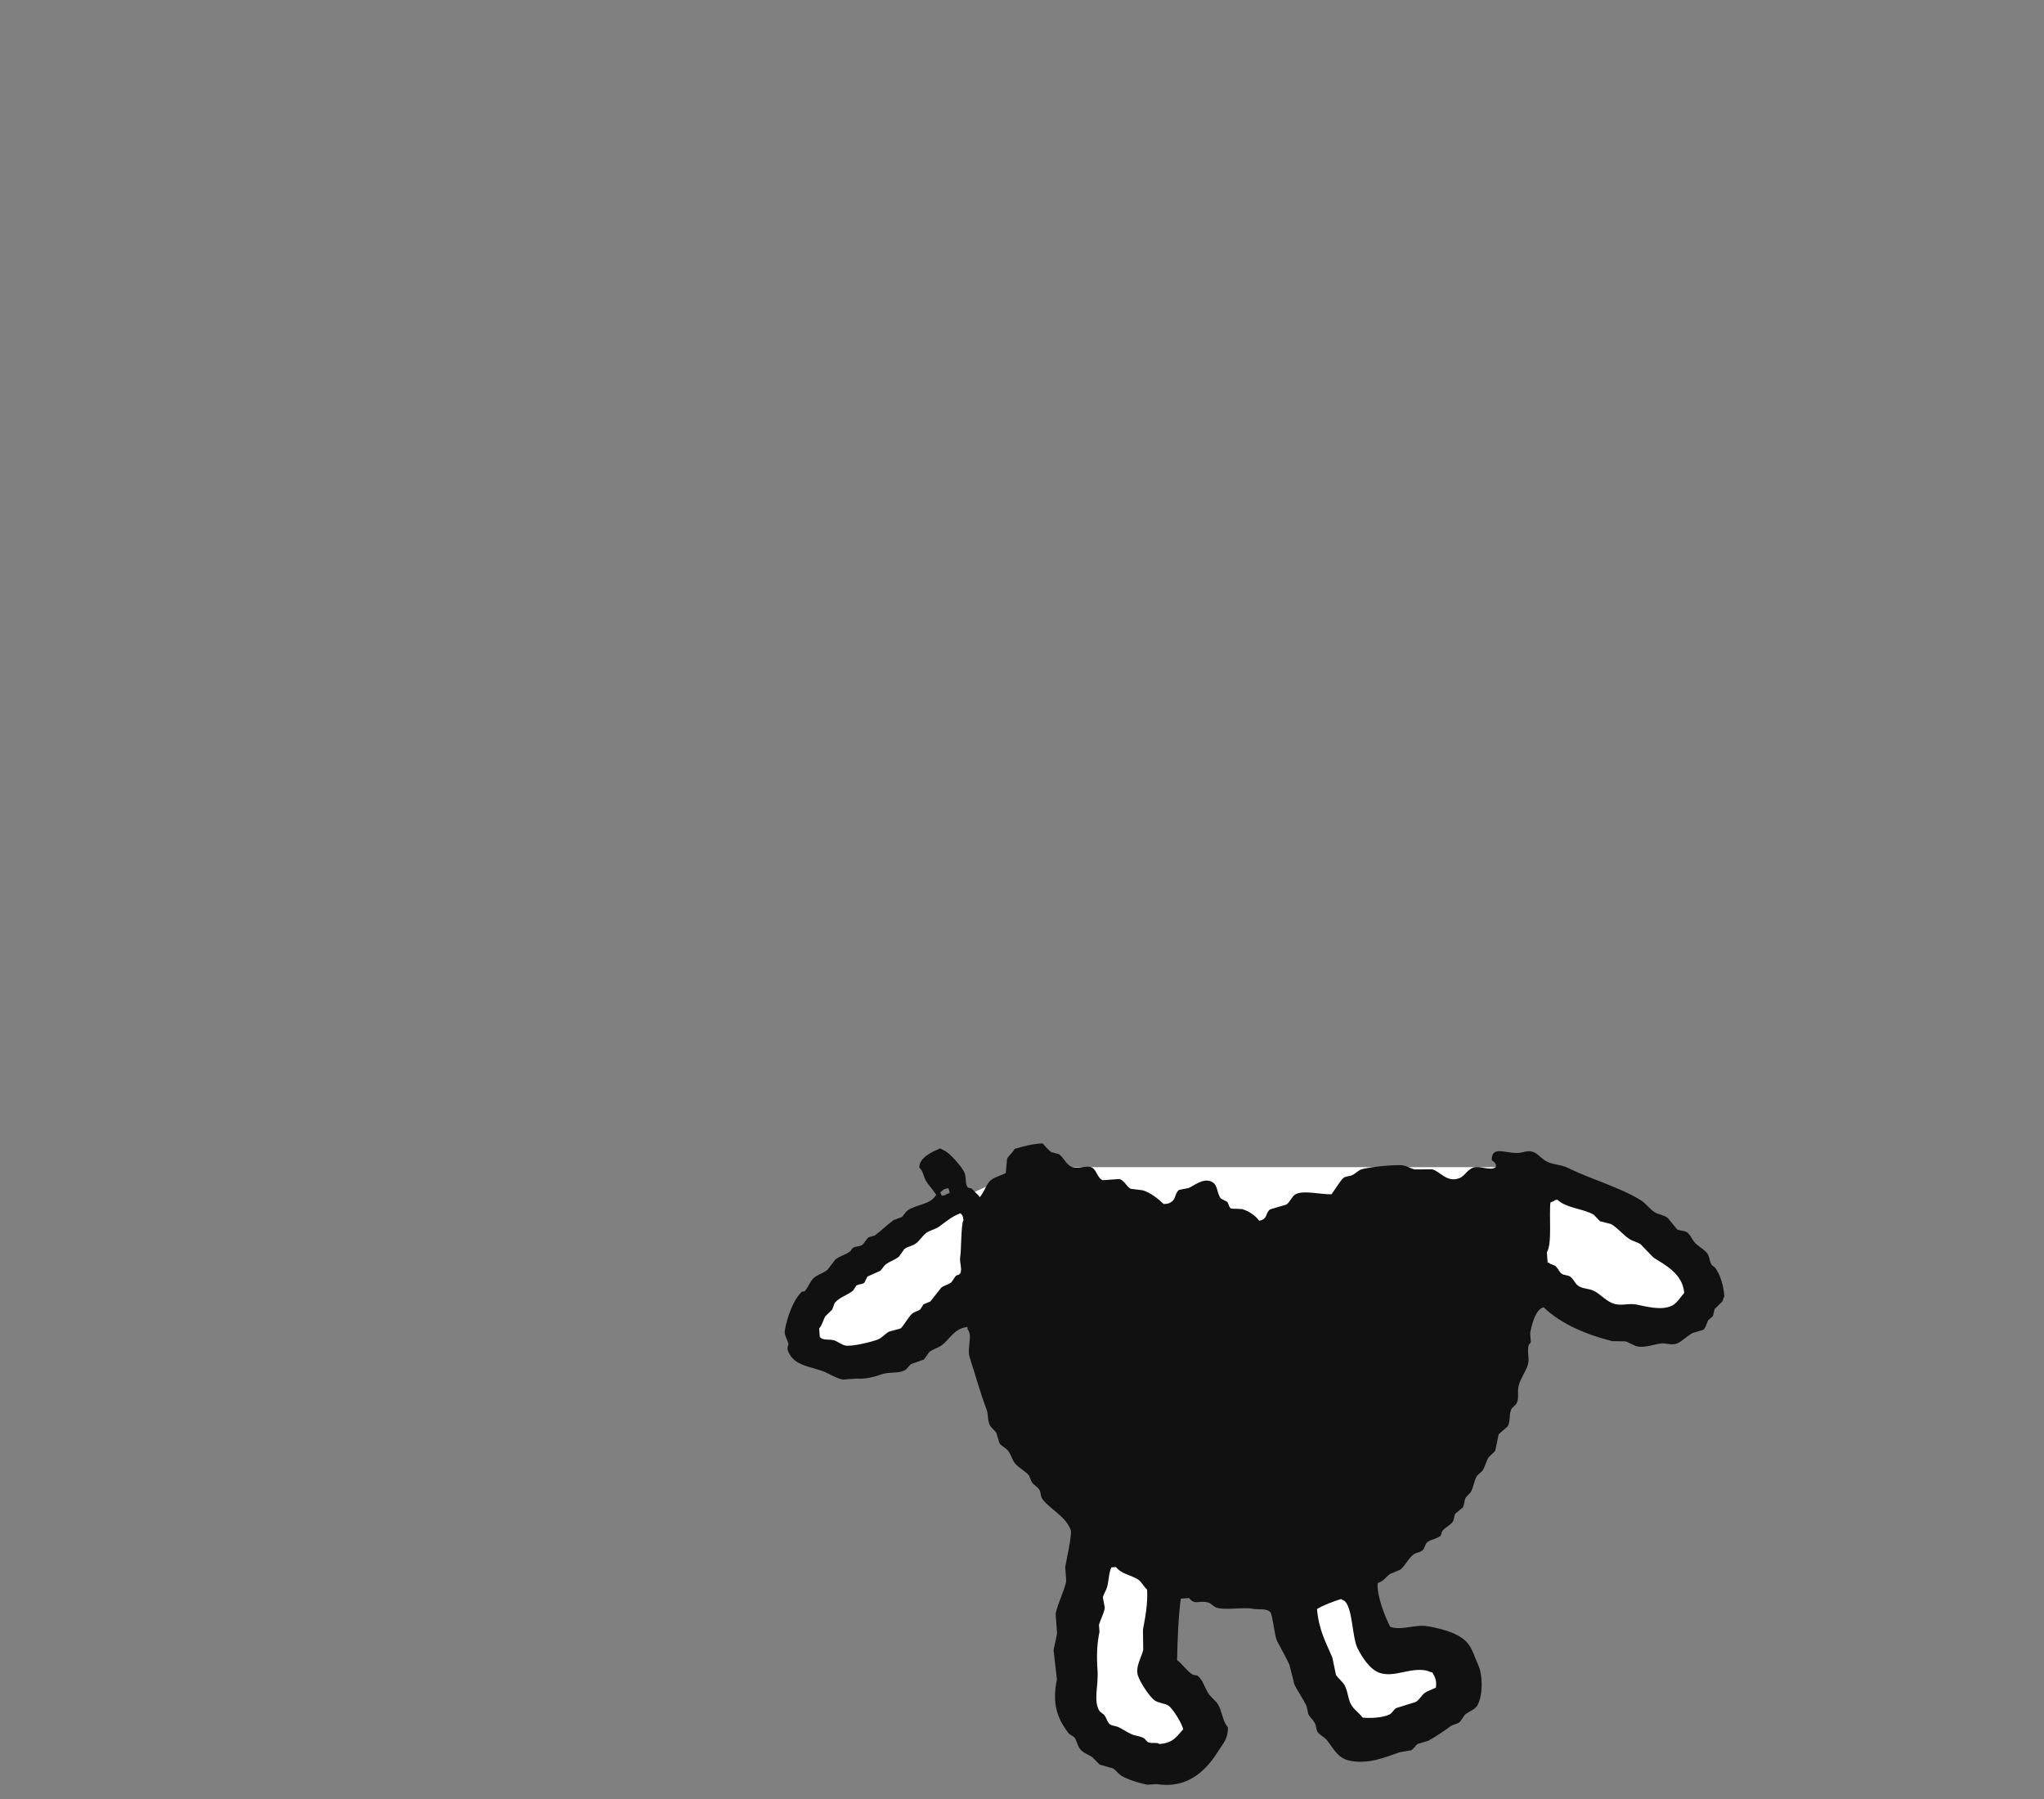 <svg width="100" height="88" viewBox="0 0 100 88" fill="none" xmlns="http://www.w3.org/2000/svg">
<rect x="0" y="0" width="100" height="88" fill="#808080" stroke="none"/>
<path d="M52.444 81.443L53.283 73.886L49.087 62.971L42.794 66.749H40.277L39.438 65.07L41.116 62.971L45.731 59.193L50.346 57.094H75.52L80.975 60.452L83.492 62.971L81.394 64.65L76.359 63.811L74.261 62.971L66.29 75.565L67.548 81.023L71.325 81.443V83.542L65.87 85.221L63.772 81.023L62.933 77.245L57.059 76.405V81.863L58.318 84.382L57.479 86.061H54.961L52.864 83.962L52.444 81.443Z" fill="white"/>
<path fill-rule="evenodd" clip-rule="evenodd" d="M38.577 65.718C38.585 65.79 38.49 65.921 38.545 66.065C38.806 66.767 39.49 66.814 40.171 67.042C40.53 67.161 40.852 67.407 41.24 67.483L41.928 67.433C42.286 67.472 42.75 67.36 43.123 67.23C43.532 67.085 43.913 67.205 44.261 67.031C44.377 66.973 44.481 66.781 44.583 66.72C44.789 66.648 44.996 66.575 45.202 66.503C45.289 66.38 45.376 66.261 45.463 66.138C45.648 65.986 45.876 65.95 46.072 65.805C46.485 65.501 46.655 64.995 47.332 64.908L47.339 65.023C47.604 65.36 47.292 65.946 47.441 66.398C47.709 67.219 47.959 68.138 48.26 68.93C48.368 69.219 48.303 69.473 48.433 69.722C48.498 69.853 48.687 69.979 48.748 70.102C48.799 70.272 48.85 70.442 48.901 70.609C49.002 70.742 49.227 70.836 49.332 70.981C49.477 71.18 49.513 71.408 49.665 71.589C49.842 71.806 50.172 71.958 50.342 72.175C50.389 72.287 50.436 72.399 50.483 72.511C50.574 72.638 50.784 72.746 50.857 72.887C50.947 73.068 50.896 73.195 51.005 73.336C51.4 73.85 52.15 74.182 52.385 74.848C52.458 75.05 52.161 76.374 52.114 76.653C52.132 76.881 52.146 77.112 52.164 77.34C52.052 77.868 51.748 78.436 51.646 78.932C51.668 79.257 51.693 79.583 51.715 79.905C51.675 80.144 51.585 80.487 51.545 80.722C51.599 81.2 51.654 81.674 51.708 82.151C51.469 83.327 51.704 84.047 52.305 84.814C52.385 84.864 52.468 84.918 52.548 84.969C52.682 85.132 52.689 85.342 52.82 85.526C52.979 85.75 53.193 85.797 53.428 85.942C53.551 86.069 53.678 86.192 53.801 86.318C54.019 86.38 54.233 86.441 54.45 86.503C54.595 86.586 54.732 86.792 54.881 86.875C55.218 87.064 55.739 87.223 56.123 87.302L56.583 87.27C58.195 87.534 59.097 86.478 59.633 85.609C59.843 85.269 60.093 85.049 60.071 84.484C59.811 84.21 59.792 83.699 59.586 83.367C59.485 83.204 59.26 83.034 59.148 82.878C58.945 82.6 58.873 82.213 58.623 81.996C58.547 81.931 58.416 81.956 58.329 81.902C58.061 81.735 57.847 81.399 57.587 81.207C57.608 80.245 57.648 79.073 57.771 78.198L58.173 78.169C58.496 78.548 58.619 78.255 59.111 78.389C59.242 78.425 59.398 78.61 59.535 78.646C59.999 78.773 60.828 78.606 61.27 78.693C61.586 78.755 61.969 78.657 62.147 78.859C62.263 78.993 62.353 80.028 62.48 80.274C62.658 80.621 62.926 81.077 63.085 81.439C63.165 81.761 63.248 82.079 63.328 82.401C63.473 82.708 63.77 83.124 63.922 83.454C63.951 83.587 63.98 83.718 64.009 83.851C64.078 83.989 64.259 84.155 64.328 84.289C64.411 84.448 64.375 84.607 64.476 84.738C64.577 84.871 64.798 84.98 64.907 85.11C65.248 85.53 65.429 85.996 66.019 86.123C66.917 86.318 67.765 85.964 68.471 85.714C68.66 85.682 68.852 85.649 69.04 85.617C69.156 85.555 69.261 85.371 69.362 85.305C69.533 85.255 69.703 85.204 69.869 85.154C70.224 84.969 70.652 84.669 70.971 84.441C71.112 84.34 71.282 84.343 71.416 84.235C71.503 84.112 71.59 83.992 71.677 83.869C71.862 83.714 72.162 83.631 72.278 83.424C72.539 82.962 72.568 81.978 72.304 81.406C72.166 81.109 72.032 80.661 71.825 80.404C71.434 79.909 70.619 79.695 69.92 79.561C69.203 79.427 68.638 79.775 68.019 79.583C67.761 79.102 67.341 78.02 67.403 77.438C67.707 77.337 67.798 77.145 68.004 76.993C68.171 76.924 68.341 76.852 68.507 76.783C68.747 76.595 68.895 76.237 69.145 76.045C69.283 75.94 69.457 75.948 69.591 75.839C69.699 75.752 69.706 75.579 69.793 75.477C69.953 75.3 70.268 75.296 70.46 75.141C70.532 75.083 70.503 74.985 70.558 74.902C70.688 74.71 70.978 74.609 71.097 74.403C71.126 74.287 71.159 74.168 71.188 74.052C71.315 73.947 71.442 73.842 71.568 73.737C71.655 73.589 71.623 73.419 71.706 73.267C71.76 73.17 71.92 73.061 71.97 72.96C72.108 72.696 72.112 72.435 72.26 72.189C72.351 72.106 72.441 72.023 72.532 71.94C72.662 71.726 72.698 71.498 72.829 71.285C72.937 71.18 73.046 71.079 73.151 70.974C73.209 70.703 73.267 70.428 73.321 70.156C73.466 70.03 73.611 69.907 73.756 69.78C73.901 69.545 73.821 69.252 73.926 68.963C73.973 68.836 74.133 68.76 74.191 68.655C74.339 68.388 74.216 68.138 74.299 67.784C74.379 67.447 74.651 67.078 74.745 66.771C74.843 66.445 74.701 66.141 74.788 65.787L74.893 65.664L74.861 65.204C74.937 64.817 75.111 64.05 75.52 63.946C76.357 64.756 77.617 65.291 78.871 65.602C79.081 65.606 79.294 65.609 79.504 65.613C79.693 65.653 79.91 65.819 80.099 65.859C80.519 65.95 81.015 65.714 81.355 65.711C81.515 65.711 81.823 65.812 82.047 65.718C82.301 65.613 82.569 65.32 82.819 65.201C82.989 65.15 83.159 65.1 83.326 65.049C83.471 64.94 83.485 64.727 83.579 64.571C83.652 64.51 83.724 64.445 83.797 64.383C83.826 64.267 83.858 64.148 83.887 64.032C84.014 63.909 84.137 63.783 84.264 63.66C84.322 63.562 84.293 63.501 84.362 63.421C84.322 62.864 84.163 62.365 83.913 62.014C83.884 61.971 83.757 61.909 83.728 61.855C83.619 61.656 83.645 61.461 83.514 61.294C83.362 61.099 83.061 60.961 82.898 60.762C82.768 60.607 82.688 60.375 82.518 60.27C82.377 60.184 82.199 60.22 82.047 60.133C81.899 59.952 81.75 59.771 81.605 59.59C81.424 59.435 81.156 59.42 80.95 59.294C80.711 59.149 80.515 58.856 80.272 58.708C79.189 58.049 77.853 57.695 76.697 57.123C76.357 56.953 75.958 56.982 75.636 56.798C75.248 56.577 75.143 56.183 74.51 56.36C73.821 56.556 72.97 55.919 72.981 56.758C73.118 56.834 73.231 56.968 73.177 57.091C72.916 57.297 72.409 57.004 72.083 57.112C71.8 57.203 71.655 57.521 71.427 57.619C70.8 57.89 70.445 57.282 70.069 57.199C69.779 57.199 69.493 57.199 69.203 57.203C69.055 57.17 68.834 57.044 68.671 57.011C68.305 56.943 66.834 57.098 66.552 57.221C66.447 57.268 66.284 57.424 66.168 57.478C66.005 57.554 65.849 57.525 65.718 57.626C65.606 57.713 65.262 58.259 65.142 58.418C64.675 58.444 63.723 58.194 63.357 58.433C63.201 58.534 63.103 58.82 62.929 58.925C62.665 59.001 62.401 59.077 62.14 59.156C61.883 59.352 62.045 59.63 61.604 59.713C61.422 59.456 61.071 59.225 60.756 59.142C60.582 59.135 60.408 59.127 60.234 59.12C60.115 59.062 60.126 58.892 60.039 58.787C59.937 58.737 59.84 58.686 59.738 58.635C59.506 58.357 59.608 57.959 59.275 57.803C58.847 57.608 58.431 58.002 58.144 58.114C57.992 58.144 57.84 58.176 57.688 58.205C57.471 58.35 57.539 58.682 57.272 58.813C57.195 58.878 57.087 58.885 56.931 58.896C56.659 58.639 56.29 58.335 55.902 58.223C55.707 58.198 55.515 58.176 55.319 58.151C55.116 58.053 55.015 57.742 54.765 57.673L53.961 57.731C53.704 57.655 53.66 57.268 53.457 57.134C53.193 56.961 52.838 57.192 52.472 57.091C52.164 57.004 52.041 56.599 51.791 56.451C51.675 56.422 51.556 56.389 51.44 56.36C51.306 56.281 51.117 56.042 51.005 55.93C50.455 55.959 50.056 56.078 49.639 56.201C49.553 56.371 49.343 56.534 49.27 56.689C49.248 56.921 49.227 57.152 49.205 57.384C48.998 57.492 48.672 57.575 48.48 57.724C48.256 57.901 48.086 58.462 47.908 58.57V58.512C47.778 58.386 47.655 58.263 47.531 58.136C47.473 58.122 47.416 58.107 47.354 58.093C47.194 57.901 47.292 57.626 47.184 57.355C47.086 57.102 46.419 56.342 46.184 56.277C46.133 56.237 46.053 56.215 46.003 56.176C45.593 56.346 44.978 56.617 44.974 57.112C45.17 57.282 45.166 57.536 45.311 57.778C45.423 57.97 45.644 58.194 45.757 58.379C45.811 58.465 45.84 58.429 45.764 58.494C45.51 58.928 44.779 58.921 44.377 59.229C44.289 59.297 44.206 59.467 44.112 59.536C43.982 59.583 43.851 59.63 43.717 59.681C43.42 59.901 43.091 60.223 42.79 60.44C42.696 60.466 42.602 60.491 42.507 60.52C42.384 60.6 42.297 60.806 42.189 60.889C42.055 60.99 41.895 60.95 41.739 61.037C41.685 61.066 41.624 61.193 41.58 61.222C41.341 61.392 41.077 61.439 40.859 61.62C40.736 61.782 40.613 61.945 40.49 62.108C40.291 62.274 40.03 62.332 39.827 62.502C39.624 62.672 39.541 62.991 39.356 63.172L39.24 63.179C38.809 63.569 38.508 64.438 38.396 65.081C38.356 65.317 38.541 65.544 38.556 65.704L38.577 65.718ZM75.683 61.251C75.944 60.817 75.777 59.456 75.853 58.82C75.908 58.798 75.966 58.773 76.02 58.751C76.082 58.697 76.067 58.711 76.186 58.682C76.654 59.113 77.396 59.098 77.969 59.417C78.074 59.525 78.175 59.634 78.28 59.739C78.458 59.782 78.632 59.829 78.809 59.873C79.139 60.053 79.414 60.419 79.729 60.614C79.91 60.726 80.091 60.752 80.265 60.864C80.472 61.081 80.682 61.294 80.888 61.511C81.479 61.887 82.319 62.307 82.399 63.244C82.218 63.443 82.062 63.732 81.808 63.862C81.29 64.13 80.501 63.898 80.073 63.815C79.66 63.736 79.37 63.888 78.976 63.779C78.613 63.678 78.316 63.323 78.008 63.157C77.744 63.016 77.4 63.056 77.179 62.871C77.038 62.752 76.965 62.535 76.802 62.437C76.672 62.361 76.502 62.386 76.389 62.296C76.266 62.191 76.212 62.003 76.074 61.916C75.958 61.844 75.864 61.862 75.774 61.764H75.716C75.705 61.598 75.69 61.424 75.679 61.254L75.683 61.251ZM64.433 78.708C64.74 78.519 65.248 78.331 65.61 78.219C65.66 78.259 65.74 78.281 65.791 78.321C66.186 78.693 66.142 80.079 66.421 80.636C66.642 81.077 67.026 81.663 67.486 81.826C68.21 82.079 68.968 81.554 69.786 81.717C69.859 81.732 69.967 81.797 70.079 81.811C70.221 82.057 70.29 82.209 70.25 82.549C70.094 82.636 69.851 82.701 69.692 82.82C69.547 82.929 69.431 83.164 69.261 83.254C68.942 83.356 68.623 83.454 68.301 83.555C68.2 83.616 68.095 83.812 67.979 83.866C67.627 84.036 67.015 84.054 66.664 84.018C66.526 83.826 66.302 83.667 66.164 83.479C65.939 83.171 65.979 82.846 65.802 82.47C65.708 82.271 65.461 82.097 65.36 81.927C65.302 81.645 65.24 81.359 65.182 81.077C64.878 80.346 64.527 79.771 64.433 78.711V78.708ZM53.696 81.728C53.642 80.976 53.671 80.39 53.791 79.822L53.765 79.478C53.83 79.247 54.008 78.928 54.051 78.65C54.019 78.48 53.99 78.31 53.957 78.14C53.983 78.002 54.113 77.8 54.153 77.666C54.254 77.329 54.24 76.95 54.37 76.671L54.598 76.653C54.859 76.997 55.323 77.036 55.681 77.264C55.852 77.373 55.96 77.626 56.12 77.753C56.163 78.447 56.022 79.16 55.917 79.724C55.92 80.05 55.924 80.375 55.931 80.701C55.866 81.041 55.522 81.54 55.678 81.985C55.79 82.31 56.254 83.03 56.514 83.193C56.714 83.316 56.96 83.309 57.166 83.435C57.351 83.547 57.84 84.307 57.884 84.593C57.558 84.94 57.416 85.258 56.724 85.309C56.569 85.211 56.413 85.298 56.199 85.233C56.102 85.204 56.033 85.063 55.953 85.02C55.761 84.915 55.562 84.918 55.363 84.832C55.145 84.738 54.91 84.571 54.703 84.477C54.566 84.416 54.395 84.427 54.29 84.336C54.167 84.231 54.131 84.025 54.026 83.895C53.979 83.833 53.819 83.746 53.78 83.681C53.483 83.186 53.747 82.444 53.696 81.728ZM46.463 58.35C46.408 58.371 46.351 58.397 46.296 58.418C46.231 58.476 46.206 58.473 46.072 58.491C46.05 58.437 46.025 58.379 46.003 58.324C46.151 58.216 46.133 58.165 46.39 58.122C46.43 58.205 46.438 58.216 46.463 58.346V58.35ZM40.081 64.977C40.233 64.81 40.262 64.575 40.385 64.38C40.493 64.275 40.602 64.173 40.707 64.069C40.758 63.989 40.801 63.776 40.856 63.714C41.077 63.457 41.468 63.349 41.736 63.132C41.787 63.052 41.841 62.969 41.892 62.889C42.026 62.799 42.167 62.842 42.286 62.745C42.337 62.643 42.388 62.546 42.439 62.444C42.645 62.354 42.848 62.26 43.054 62.169C43.149 62.101 43.232 61.931 43.319 61.862C43.532 61.696 43.775 61.638 43.982 61.468C44.069 61.345 44.156 61.225 44.242 61.102C44.413 60.968 44.626 60.958 44.8 60.831C44.978 60.705 45.123 60.469 45.282 60.336C45.474 60.176 45.738 60.151 45.949 59.999C46.256 59.779 46.586 59.486 46.995 59.348C47.09 59.464 47.108 59.453 47.137 59.684C47.013 59.873 47.032 61.175 46.977 61.482C46.93 61.757 47.093 62.086 46.977 62.289C46.93 62.372 46.829 62.354 46.756 62.419C46.687 62.52 46.619 62.622 46.546 62.723C46.394 62.849 46.206 62.864 46.046 62.991C45.869 63.215 45.695 63.439 45.517 63.663C45.405 63.71 45.293 63.757 45.181 63.804C45.13 63.884 45.076 63.967 45.025 64.047C44.902 64.148 44.764 64.148 44.637 64.249C44.456 64.394 44.199 64.875 44.058 64.984C43.869 65.034 43.681 65.089 43.493 65.139C43.319 65.23 43.152 65.443 42.942 65.526C42.688 65.624 41.685 65.888 41.348 65.816C41.171 65.776 40.968 65.613 40.812 65.566C40.566 65.49 40.225 65.591 40.106 65.385L40.077 64.984L40.081 64.977Z" fill="#111111"/>
</svg>

